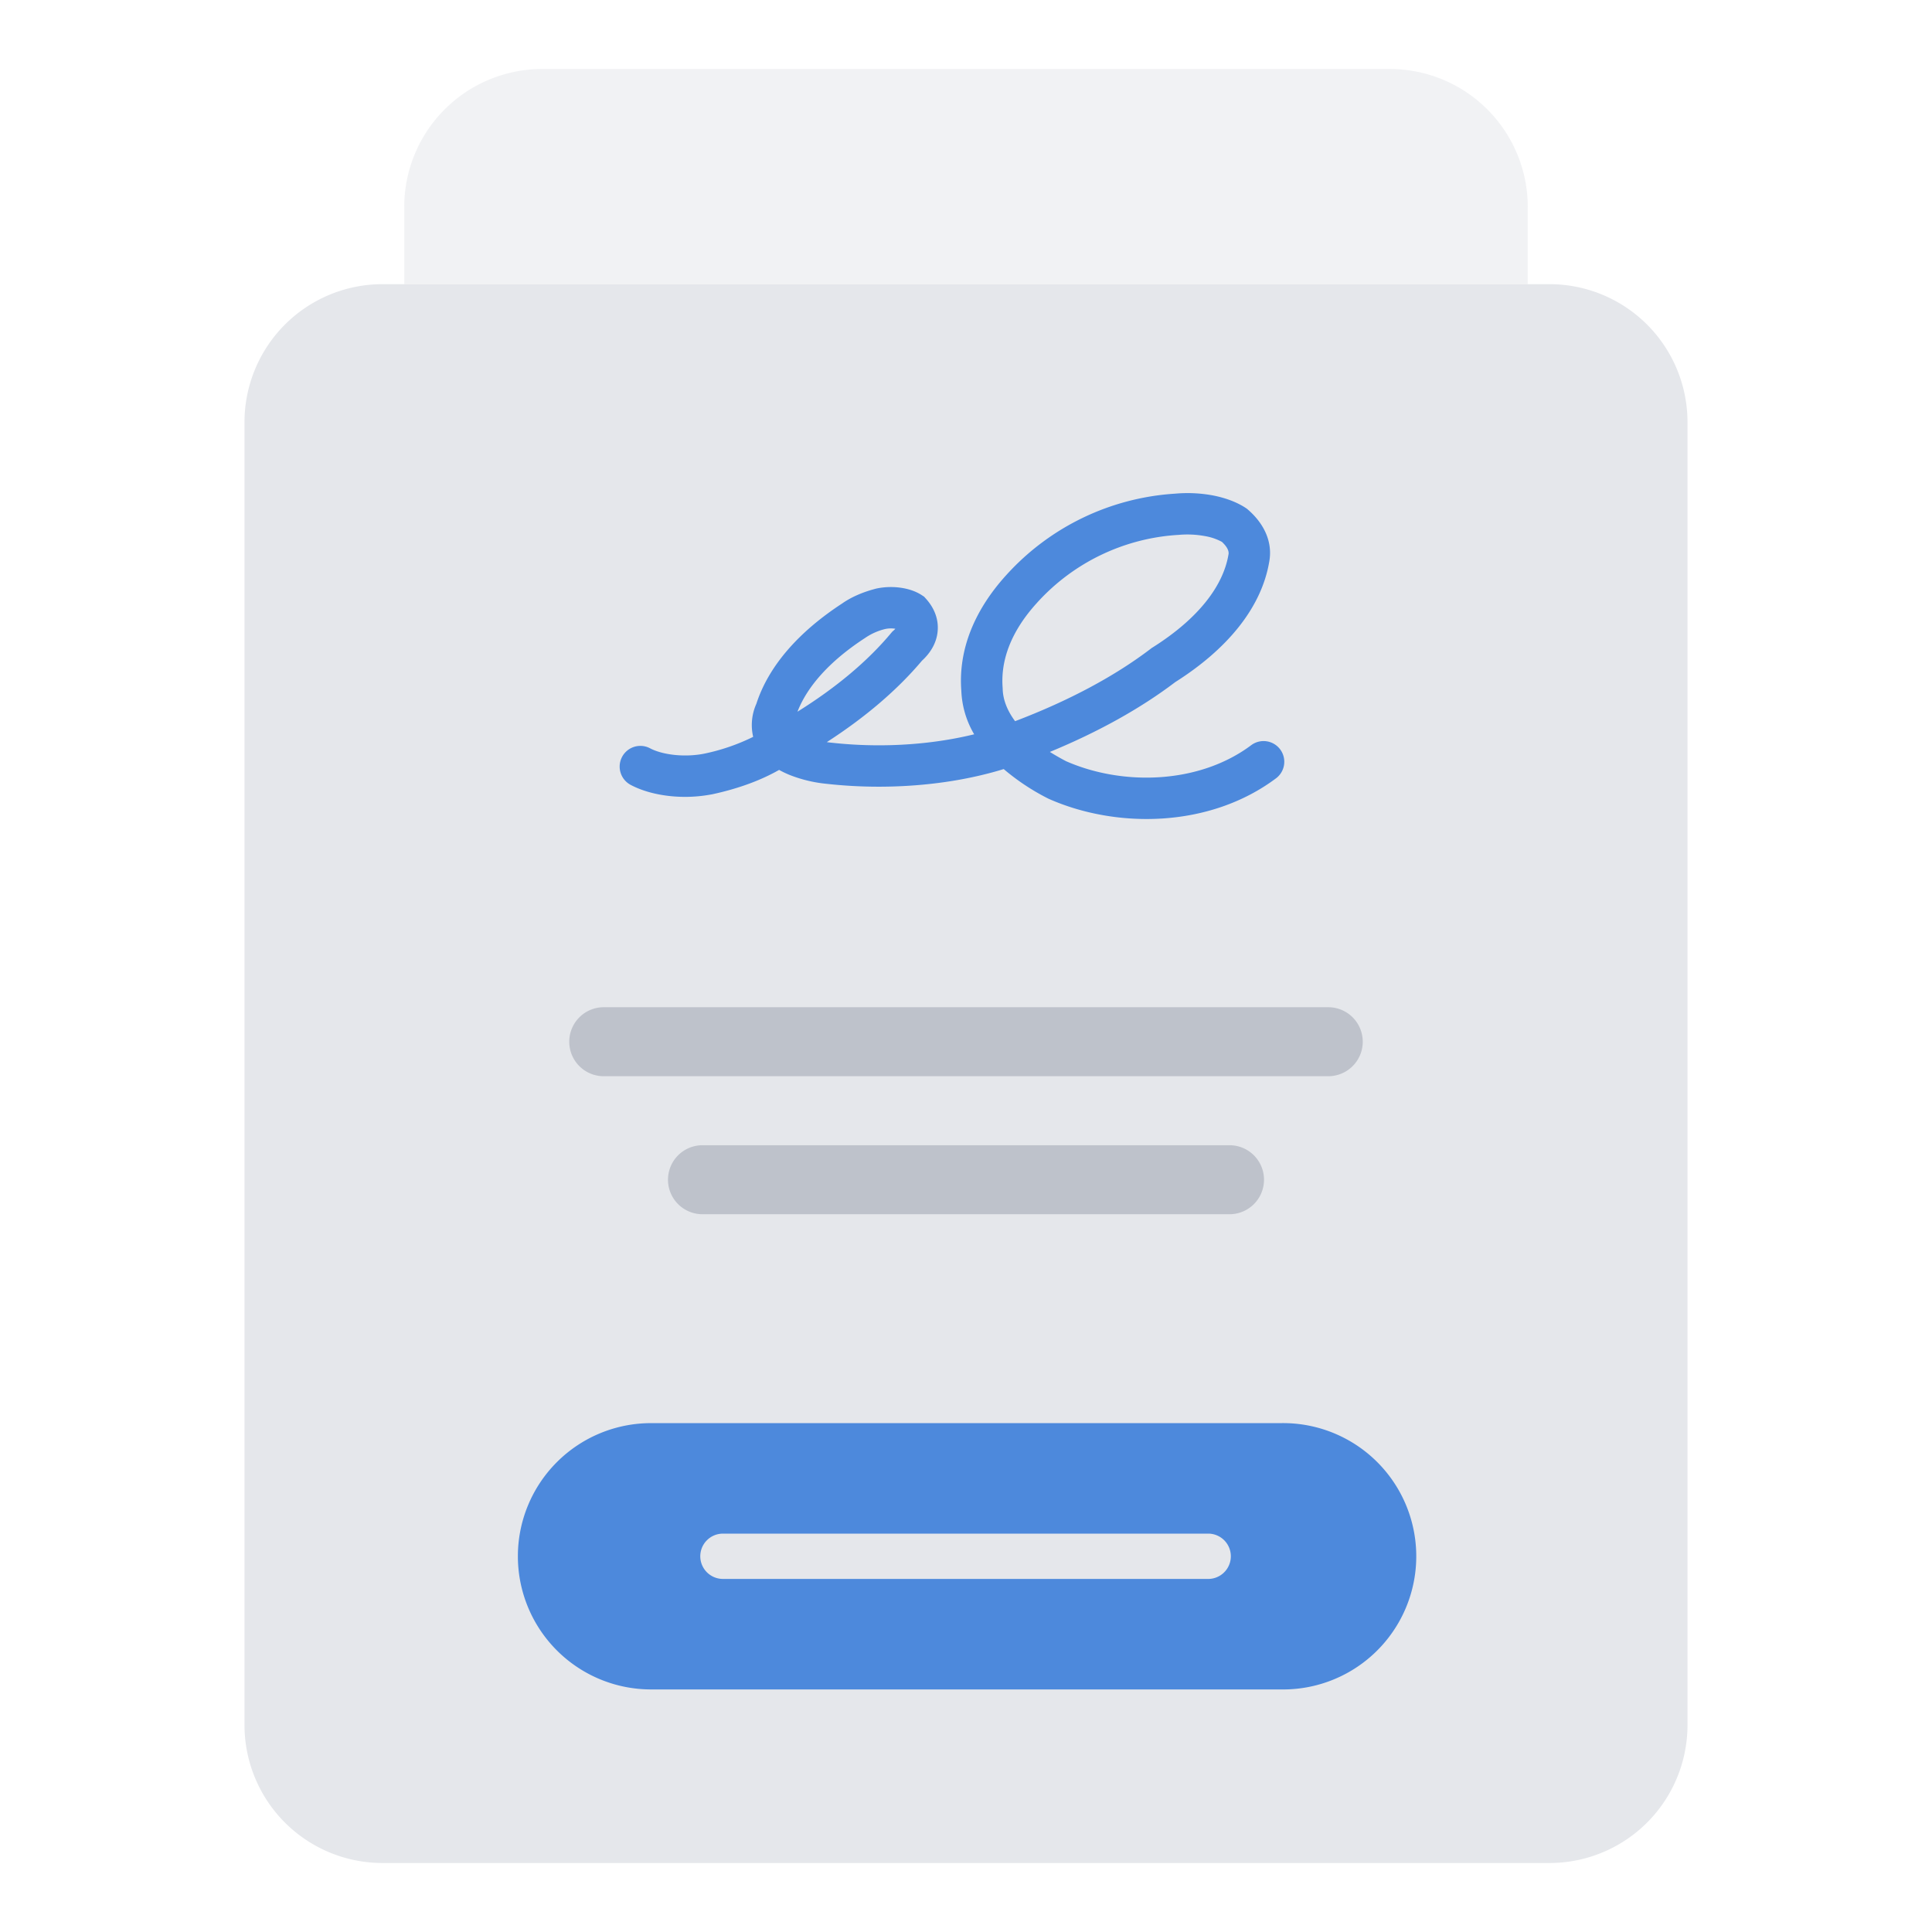 <svg width="56" height="56" fill="none" xmlns="http://www.w3.org/2000/svg"><path opacity=".5" d="M11.717 6a4 4 0 014-4h24.566a4 4 0 014 4v2.237H11.717V6z" fill="#E5E7EB"/><path d="M7.087 12.237a4 4 0 014-4h33.826a4 4 0 014 4V50a4 4 0 01-4 4H11.087a4 4 0 01-4-4V12.237z" fill="#E5E7EB"/><path fill-rule="evenodd" clip-rule="evenodd" d="M34.061 14.309a4.011 4.011 0 011.089.05c.349.067.686.185.958.364l.033.022.03.026c.438.378.73.908.618 1.514-.23 1.352-1.238 2.546-2.725 3.487-1.009.766-2.235 1.446-3.633 2.023.144.09.3.18.468.268 1.636.72 3.86.672 5.378-.471a.6.6 0 01.722.958c-1.939 1.46-4.652 1.47-6.604.603l-.016-.008-.016-.008a6.511 6.511 0 01-1.27-.845c-.673.207-1.41.354-2.177.435-.976.104-1.987.101-2.96-.008a3.965 3.965 0 01-1.041-.246 2.713 2.713 0 01-.332-.157c-.546.312-1.21.55-1.936.706l-.012.002a4.15 4.15 0 01-1.23.049c-.405-.045-.8-.15-1.125-.323a.6.6 0 11.563-1.06c.158.084.397.157.693.19.29.032.594.02.863-.032a5.912 5.912 0 001.432-.49 1.504 1.504 0 01.092-.957c.36-1.112 1.246-2.098 2.483-2.906.269-.19.6-.33.952-.424l.009-.003.008-.002c.221-.052.462-.063.688-.036.22.026.46.092.66.224l.063.041.051.057c.227.25.379.58.34.957-.035.347-.222.63-.452.84-.719.854-1.65 1.646-2.76 2.362.038.006.078.01.118.015h.005c.887.1 1.81.103 2.701.008.508-.054.994-.139 1.448-.25a2.679 2.679 0 01-.372-1.255c-.094-1.203.387-2.355 1.306-3.364a7.206 7.206 0 014.89-2.356zm-4.638 6.595c1.568-.596 2.896-1.31 3.935-2.102l.021-.017.023-.014c1.352-.85 2.054-1.801 2.205-2.692l.002-.01c.01-.053.01-.176-.192-.363a1.576 1.576 0 00-.491-.167 2.816 2.816 0 00-.765-.035l-.01.001h-.01a6.005 6.005 0 00-4.076 1.96l-.005.006c-.757.83-1.063 1.674-.997 2.476v.016l.001.016c.009.288.12.604.359.925zm-6.308-.275c1.135-.707 2.046-1.478 2.717-2.283l.032-.038.038-.033a.523.523 0 00.05-.05.818.818 0 00-.294.007 1.771 1.771 0 00-.563.246l-.011.008-.012.008c-1.039.676-1.678 1.416-1.957 2.135z" fill="#4D89DC"/><path d="M16.5 30.195a1 1 0 011-1h21a1 1 0 110 2h-21a1 1 0 01-1-1zM19.362 34.195a1 1 0 011-1h15.276a1 1 0 110 2H20.362a1 1 0 01-1-1z" fill="#BEC2CB"/><path d="M15.011 45.11a3.86 3.86 0 013.86-3.86h18.258a3.86 3.86 0 110 7.719H18.871a3.86 3.86 0 01-3.86-3.86z" fill="#4D89DC"/><path d="M20.298 45.11c0-.363.294-.657.657-.657h14.09a.657.657 0 010 1.313h-14.09a.657.657 0 01-.657-.656z" fill="#E5E7EB"/></svg>